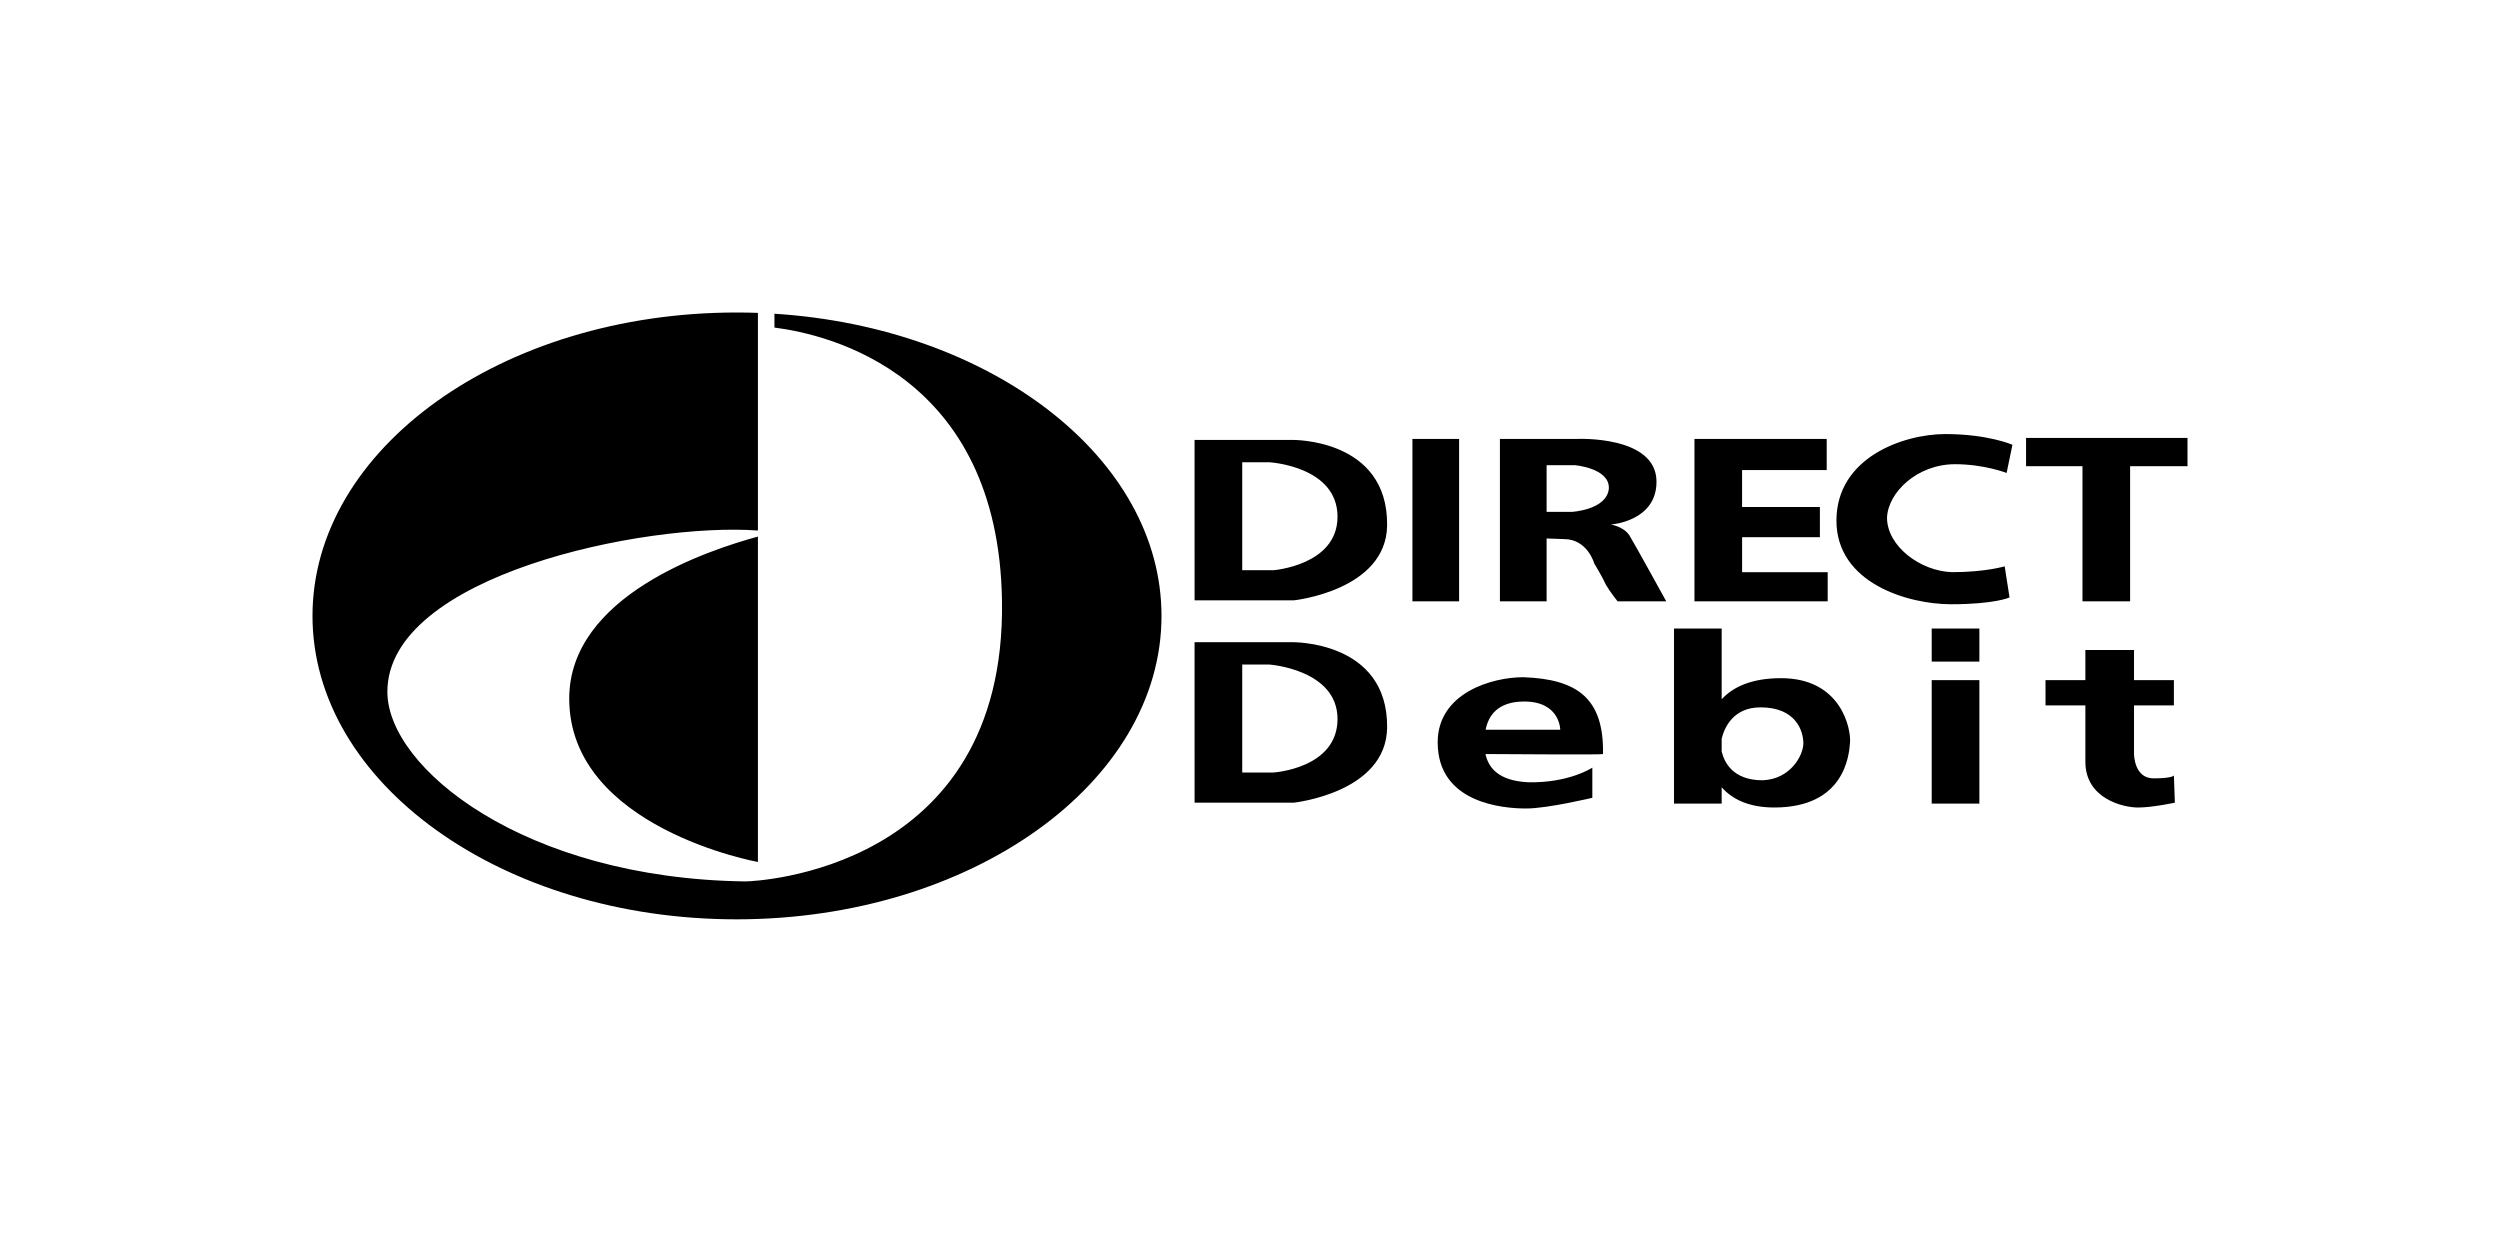 <svg width="120" height="60" viewBox="0 0 120 60" fill="none" xmlns="http://www.w3.org/2000/svg">
<path fill-rule="evenodd" clip-rule="evenodd" d="M57.339 21.116H62.007C62.007 21.116 66.629 21.022 66.582 25.223C66.536 28.351 62.101 28.817 62.101 28.817H57.34L57.339 21.116ZM71.303 36.194C71.435 36.805 71.877 37.478 73.351 37.548C75.311 37.594 76.432 36.847 76.432 36.847V38.294C76.432 38.294 74.284 38.808 73.257 38.808C72.184 38.808 69.009 38.574 69.009 35.633C69.009 33.253 71.624 32.506 73.117 32.506C75.731 32.599 76.991 33.533 76.945 36.194C76.945 36.232 72.644 36.203 71.303 36.194ZM71.31 35.026H74.891C74.891 35.026 74.891 33.673 73.164 33.673C71.865 33.673 71.44 34.373 71.31 35.026ZM82.64 33.565C83.158 33.002 84.028 32.552 85.488 32.552C88.382 32.552 88.849 34.98 88.802 35.633C88.756 36.286 88.522 38.76 85.162 38.76C83.892 38.76 83.115 38.327 82.64 37.789V38.573H80.353V30.171H82.64V33.565H82.64ZM84.601 37.453C85.955 37.406 86.561 36.24 86.561 35.68C86.561 35.12 86.234 33.953 84.507 33.953C83.167 33.953 82.759 34.965 82.64 35.46V36.069C82.758 36.573 83.168 37.453 84.601 37.453ZM104.347 37.22L104.393 38.528C104.393 38.528 103.32 38.761 102.62 38.761C101.92 38.761 100.098 38.341 100.098 36.566V33.859H98.185V32.646H100.098V31.199H102.433V32.646H104.347V33.859H102.433V36.194C102.433 36.194 102.433 37.361 103.367 37.361C104.3 37.361 104.347 37.22 104.347 37.22ZM97.251 22.376H99.959V28.864H102.245V22.376H105V21.022H97.251V22.376ZM96.317 22.702L96.597 21.349C96.597 21.349 95.43 20.835 93.377 20.835C91.37 20.835 88.149 21.956 88.149 24.99C88.149 27.978 91.556 29.004 93.657 29.004C95.758 29.004 96.458 28.678 96.458 28.678L96.225 27.184C96.225 27.184 95.291 27.464 93.703 27.464C92.163 27.417 90.577 26.204 90.577 24.85C90.623 23.637 92.023 22.282 93.844 22.282C95.244 22.282 96.317 22.702 96.317 22.702ZM75.684 21.069C75.684 21.069 79.512 20.883 79.512 23.123C79.512 25.037 77.319 25.177 77.319 25.177C77.319 25.177 77.925 25.27 78.206 25.69C78.439 26.063 79.98 28.864 79.98 28.864H77.645C77.645 28.864 77.272 28.398 77.085 28.071C76.945 27.745 76.524 27.044 76.524 27.044C76.524 27.044 76.198 25.877 75.077 25.877C75.049 25.877 74.593 25.86 74.237 25.846V28.864H71.996V21.069H75.684ZM74.237 24.57H75.451C75.451 24.57 77.132 24.476 77.225 23.45C77.272 22.469 75.592 22.329 75.592 22.329H74.237V24.57ZM83.62 25.784H87.355V24.337H83.62V22.563H87.682V21.069H81.334V28.864H87.729V27.464H83.621V25.784H83.62ZM92.722 31.758H95.01V30.171H92.722V31.758ZM92.722 38.574H95.01V32.646H92.722V38.574ZM67.796 28.864H70.037V21.069H67.796V28.864ZM57.339 30.825H62.007C62.007 30.825 66.629 30.731 66.582 34.933C66.536 38.06 62.101 38.528 62.101 38.528H57.34L57.339 30.825ZM59.627 37.081H61.12C61.12 37.081 64.201 36.894 64.201 34.513C64.201 32.132 60.934 31.899 60.934 31.899H59.627V37.081ZM59.627 27.371H61.12C61.12 27.371 64.201 27.137 64.201 24.803C64.201 22.376 60.934 22.189 60.934 22.189H59.627V27.371ZM36.38 25.756V41.375C36.38 41.375 27.323 39.741 27.323 33.533C27.324 28.581 34.028 26.399 36.38 25.756ZM36.38 25.465C30.936 25.071 18.594 27.622 18.594 33.206C18.594 36.846 25.13 42.168 35.773 42.308C36.193 42.308 48.283 41.841 48.096 28.864C47.94 17.965 39.782 16.055 37.173 15.723V15.059C47.573 15.719 55.752 21.973 55.752 29.564C55.752 37.593 46.602 44.128 35.353 44.128C24.103 44.128 15 37.593 15 29.564C15 21.535 24.102 15 35.353 15C35.697 15 36.04 15.006 36.38 15.018L36.38 25.465Z" fill="black"/>
</svg>
